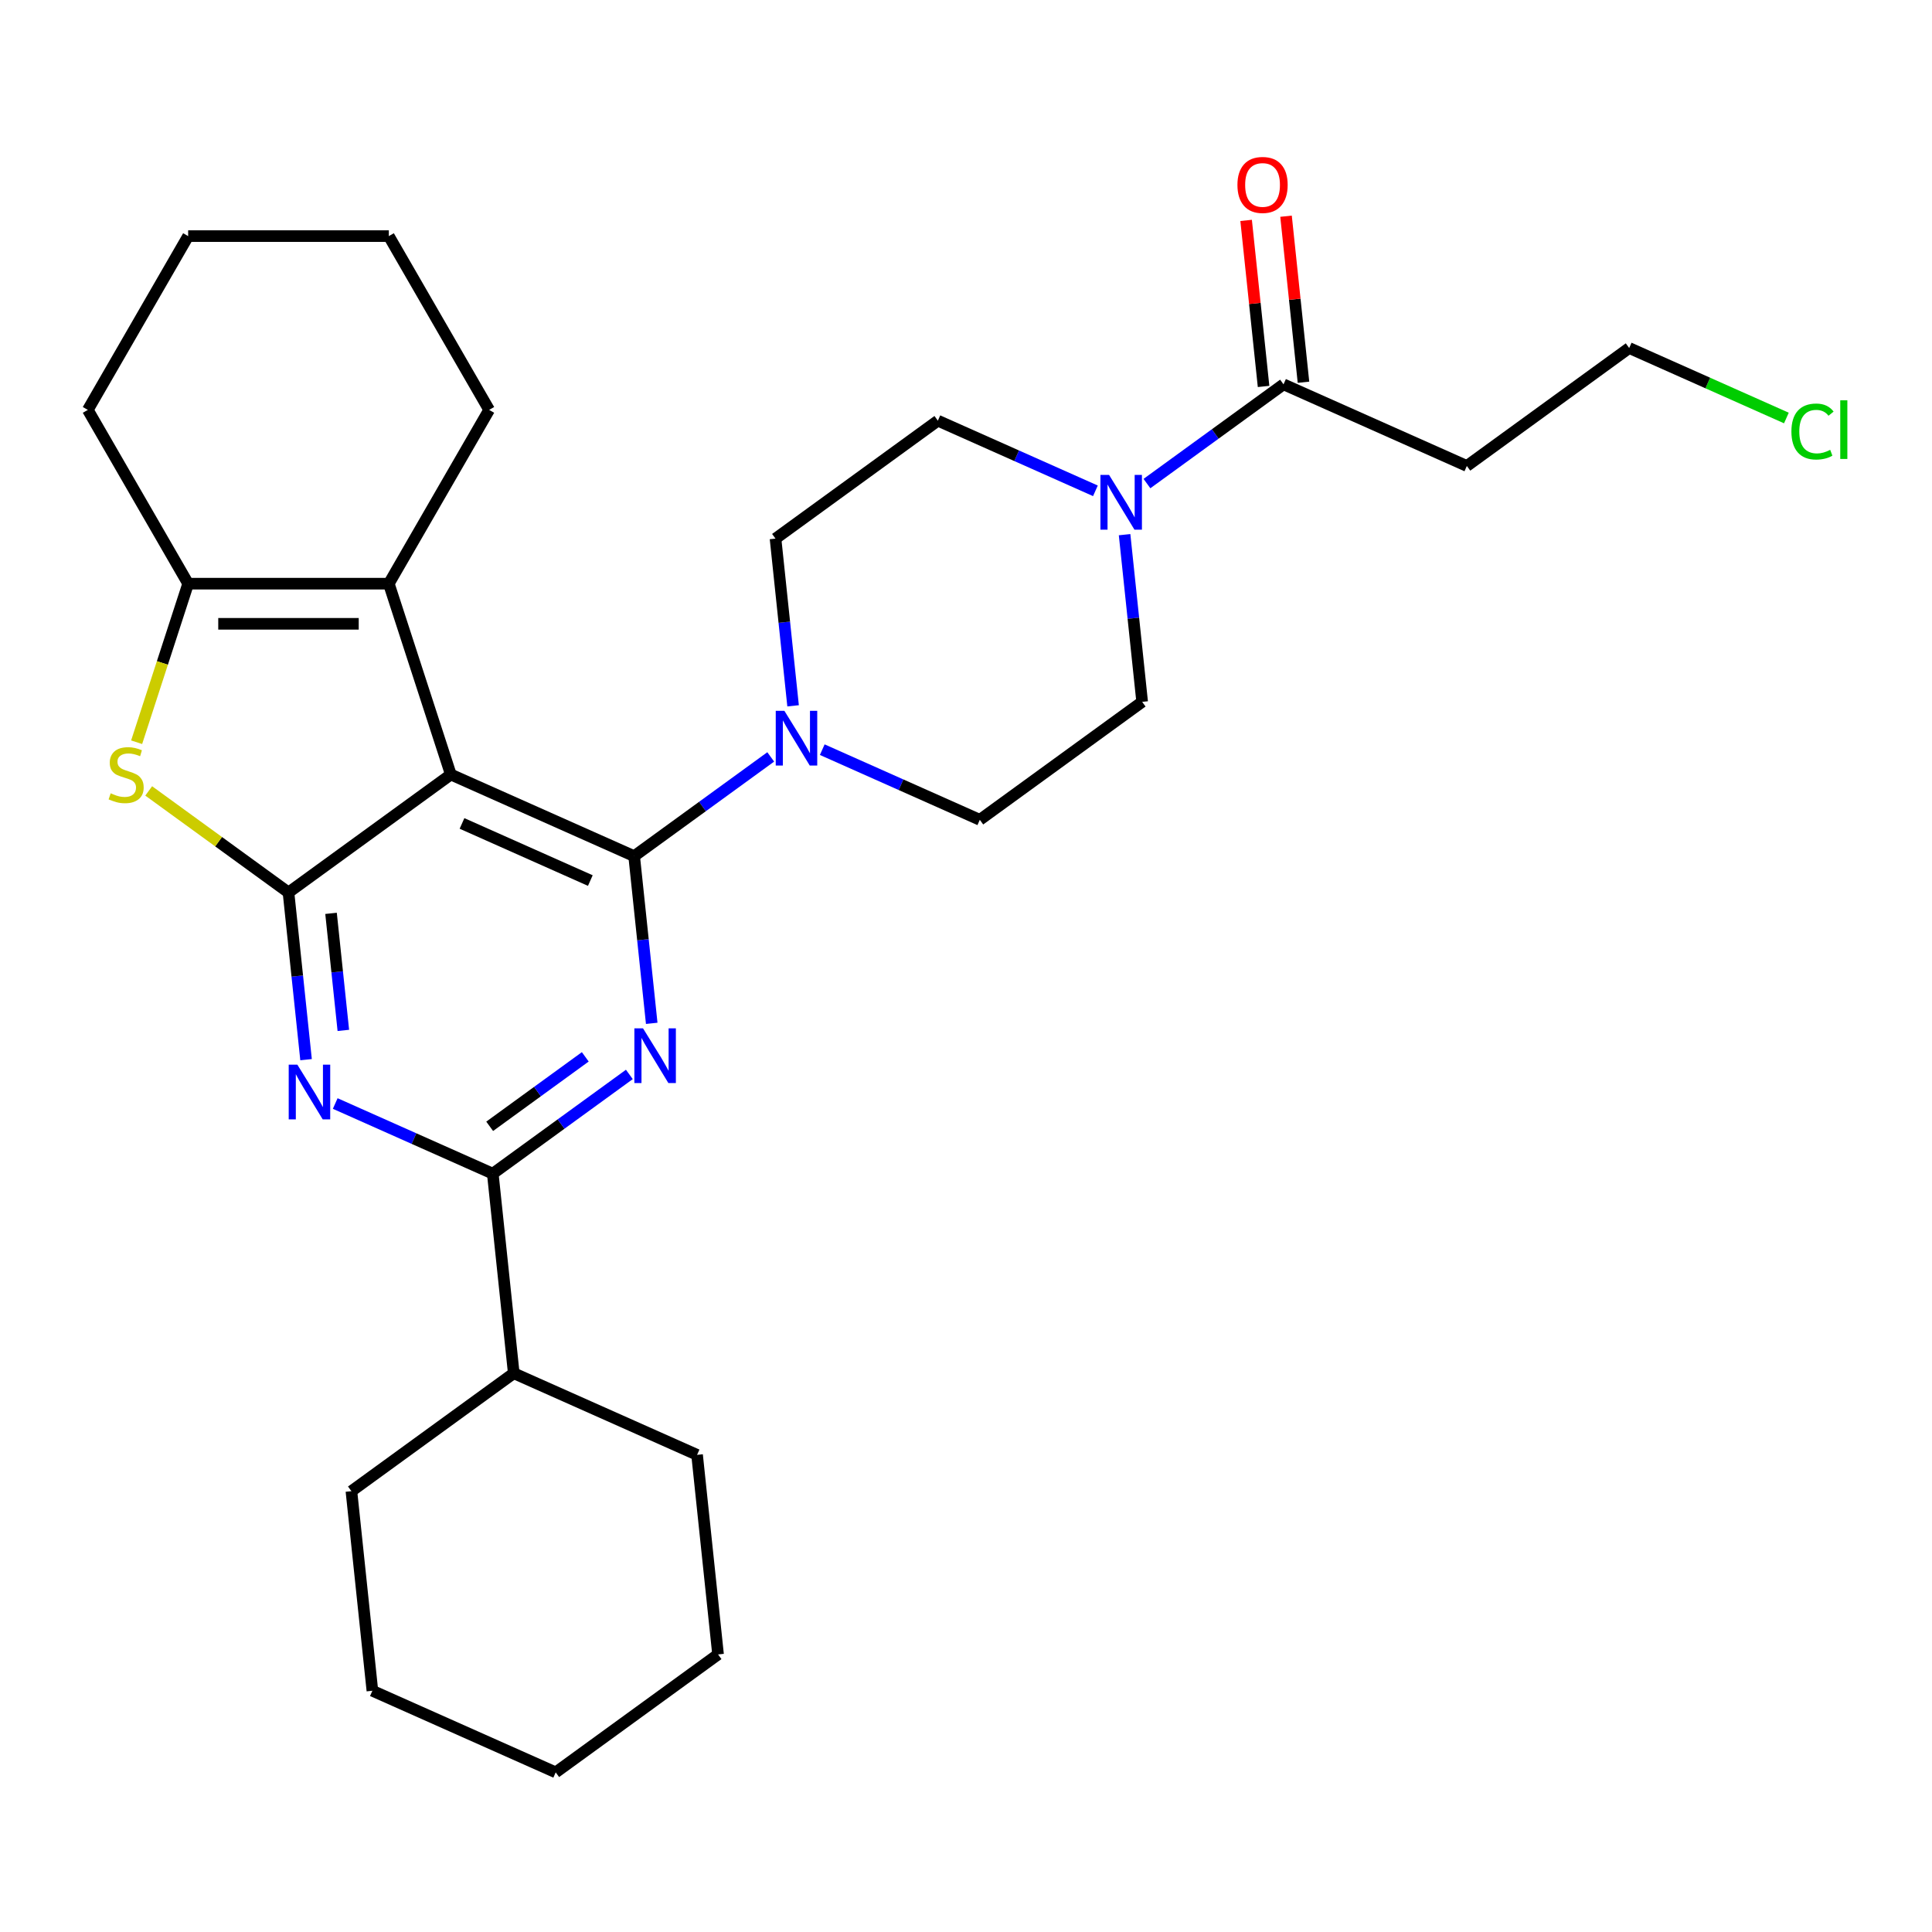<?xml version='1.0' encoding='iso-8859-1'?>
<svg version='1.1' baseProfile='full'
              xmlns='http://www.w3.org/2000/svg'
                      xmlns:rdkit='http://www.rdkit.org/xml'
                      xmlns:xlink='http://www.w3.org/1999/xlink'
                  xml:space='preserve'
width='1000px' height='1000px' viewBox='0 0 1000 1000'>
<!-- END OF HEADER -->
<rect style='opacity:1.0;fill:#FFFFFF;stroke:none' width='1000' height='1000' x='0' y='0'> </rect>
<path class='bond-0' d='M 410.502,365.331 L 405.955,322.061' style='fill:none;fill-rule:evenodd;stroke:#0000FF;stroke-width:6px;stroke-linecap:butt;stroke-linejoin:miter;stroke-opacity:1' />
<path class='bond-0' d='M 405.955,322.061 L 401.407,278.791' style='fill:none;fill-rule:evenodd;stroke:#000000;stroke-width:6px;stroke-linecap:butt;stroke-linejoin:miter;stroke-opacity:1' />
<path class='bond-1' d='M 425.6,388.025 L 466.375,406.179' style='fill:none;fill-rule:evenodd;stroke:#0000FF;stroke-width:6px;stroke-linecap:butt;stroke-linejoin:miter;stroke-opacity:1' />
<path class='bond-1' d='M 466.375,406.179 L 507.149,424.334' style='fill:none;fill-rule:evenodd;stroke:#000000;stroke-width:6px;stroke-linecap:butt;stroke-linejoin:miter;stroke-opacity:1' />
<path class='bond-2' d='M 398.927,391.777 L 363.581,417.458' style='fill:none;fill-rule:evenodd;stroke:#0000FF;stroke-width:6px;stroke-linecap:butt;stroke-linejoin:miter;stroke-opacity:1' />
<path class='bond-2' d='M 363.581,417.458 L 328.235,443.138' style='fill:none;fill-rule:evenodd;stroke:#000000;stroke-width:6px;stroke-linecap:butt;stroke-linejoin:miter;stroke-opacity:1' />
<path class='bond-3' d='M 582.083,276.743 L 586.63,320.013' style='fill:none;fill-rule:evenodd;stroke:#0000FF;stroke-width:6px;stroke-linecap:butt;stroke-linejoin:miter;stroke-opacity:1' />
<path class='bond-3' d='M 586.63,320.013 L 591.178,363.283' style='fill:none;fill-rule:evenodd;stroke:#000000;stroke-width:6px;stroke-linecap:butt;stroke-linejoin:miter;stroke-opacity:1' />
<path class='bond-4' d='M 566.985,254.049 L 526.21,235.895' style='fill:none;fill-rule:evenodd;stroke:#0000FF;stroke-width:6px;stroke-linecap:butt;stroke-linejoin:miter;stroke-opacity:1' />
<path class='bond-4' d='M 526.21,235.895 L 485.436,217.741' style='fill:none;fill-rule:evenodd;stroke:#000000;stroke-width:6px;stroke-linecap:butt;stroke-linejoin:miter;stroke-opacity:1' />
<path class='bond-5' d='M 593.658,250.297 L 629.004,224.616' style='fill:none;fill-rule:evenodd;stroke:#0000FF;stroke-width:6px;stroke-linecap:butt;stroke-linejoin:miter;stroke-opacity:1' />
<path class='bond-5' d='M 629.004,224.616 L 664.35,198.936' style='fill:none;fill-rule:evenodd;stroke:#000000;stroke-width:6px;stroke-linecap:butt;stroke-linejoin:miter;stroke-opacity:1' />
<path class='bond-6' d='M 591.178,363.283 L 507.149,424.334' style='fill:none;fill-rule:evenodd;stroke:#000000;stroke-width:6px;stroke-linecap:butt;stroke-linejoin:miter;stroke-opacity:1' />
<path class='bond-7' d='M 759.236,241.182 L 843.265,180.131' style='fill:none;fill-rule:evenodd;stroke:#000000;stroke-width:6px;stroke-linecap:butt;stroke-linejoin:miter;stroke-opacity:1' />
<path class='bond-8' d='M 759.236,241.182 L 664.35,198.936' style='fill:none;fill-rule:evenodd;stroke:#000000;stroke-width:6px;stroke-linecap:butt;stroke-linejoin:miter;stroke-opacity:1' />
<path class='bond-9' d='M 401.407,278.791 L 485.436,217.741' style='fill:none;fill-rule:evenodd;stroke:#000000;stroke-width:6px;stroke-linecap:butt;stroke-linejoin:miter;stroke-opacity:1' />
<path class='bond-10' d='M 674.68,197.85 L 670.164,154.88' style='fill:none;fill-rule:evenodd;stroke:#000000;stroke-width:6px;stroke-linecap:butt;stroke-linejoin:miter;stroke-opacity:1' />
<path class='bond-10' d='M 670.164,154.88 L 665.647,111.91' style='fill:none;fill-rule:evenodd;stroke:#FF0000;stroke-width:6px;stroke-linecap:butt;stroke-linejoin:miter;stroke-opacity:1' />
<path class='bond-10' d='M 654.021,200.022 L 649.504,157.052' style='fill:none;fill-rule:evenodd;stroke:#000000;stroke-width:6px;stroke-linecap:butt;stroke-linejoin:miter;stroke-opacity:1' />
<path class='bond-10' d='M 649.504,157.052 L 644.988,114.082' style='fill:none;fill-rule:evenodd;stroke:#FF0000;stroke-width:6px;stroke-linecap:butt;stroke-linejoin:miter;stroke-opacity:1' />
<path class='bond-11' d='M 924.634,216.359 L 883.949,198.245' style='fill:none;fill-rule:evenodd;stroke:#00CC00;stroke-width:6px;stroke-linecap:butt;stroke-linejoin:miter;stroke-opacity:1' />
<path class='bond-11' d='M 883.949,198.245 L 843.265,180.131' style='fill:none;fill-rule:evenodd;stroke:#000000;stroke-width:6px;stroke-linecap:butt;stroke-linejoin:miter;stroke-opacity:1' />
<path class='bond-12' d='M 158.416,548.483 L 153.868,505.213' style='fill:none;fill-rule:evenodd;stroke:#0000FF;stroke-width:6px;stroke-linecap:butt;stroke-linejoin:miter;stroke-opacity:1' />
<path class='bond-12' d='M 153.868,505.213 L 149.32,461.943' style='fill:none;fill-rule:evenodd;stroke:#000000;stroke-width:6px;stroke-linecap:butt;stroke-linejoin:miter;stroke-opacity:1' />
<path class='bond-12' d='M 177.711,533.33 L 174.527,503.041' style='fill:none;fill-rule:evenodd;stroke:#0000FF;stroke-width:6px;stroke-linecap:butt;stroke-linejoin:miter;stroke-opacity:1' />
<path class='bond-12' d='M 174.527,503.041 L 171.344,472.752' style='fill:none;fill-rule:evenodd;stroke:#000000;stroke-width:6px;stroke-linecap:butt;stroke-linejoin:miter;stroke-opacity:1' />
<path class='bond-13' d='M 173.513,571.177 L 214.288,589.331' style='fill:none;fill-rule:evenodd;stroke:#0000FF;stroke-width:6px;stroke-linecap:butt;stroke-linejoin:miter;stroke-opacity:1' />
<path class='bond-13' d='M 214.288,589.331 L 255.063,607.485' style='fill:none;fill-rule:evenodd;stroke:#000000;stroke-width:6px;stroke-linecap:butt;stroke-linejoin:miter;stroke-opacity:1' />
<path class='bond-14' d='M 255.063,607.485 L 265.92,710.782' style='fill:none;fill-rule:evenodd;stroke:#000000;stroke-width:6px;stroke-linecap:butt;stroke-linejoin:miter;stroke-opacity:1' />
<path class='bond-15' d='M 255.063,607.485 L 290.409,581.805' style='fill:none;fill-rule:evenodd;stroke:#000000;stroke-width:6px;stroke-linecap:butt;stroke-linejoin:miter;stroke-opacity:1' />
<path class='bond-15' d='M 290.409,581.805 L 325.755,556.124' style='fill:none;fill-rule:evenodd;stroke:#0000FF;stroke-width:6px;stroke-linecap:butt;stroke-linejoin:miter;stroke-opacity:1' />
<path class='bond-15' d='M 253.456,582.975 L 278.199,564.999' style='fill:none;fill-rule:evenodd;stroke:#000000;stroke-width:6px;stroke-linecap:butt;stroke-linejoin:miter;stroke-opacity:1' />
<path class='bond-15' d='M 278.199,564.999 L 302.941,547.023' style='fill:none;fill-rule:evenodd;stroke:#0000FF;stroke-width:6px;stroke-linecap:butt;stroke-linejoin:miter;stroke-opacity:1' />
<path class='bond-16' d='M 337.33,529.678 L 332.783,486.408' style='fill:none;fill-rule:evenodd;stroke:#0000FF;stroke-width:6px;stroke-linecap:butt;stroke-linejoin:miter;stroke-opacity:1' />
<path class='bond-16' d='M 332.783,486.408 L 328.235,443.138' style='fill:none;fill-rule:evenodd;stroke:#000000;stroke-width:6px;stroke-linecap:butt;stroke-linejoin:miter;stroke-opacity:1' />
<path class='bond-17' d='M 328.235,443.138 L 233.349,400.892' style='fill:none;fill-rule:evenodd;stroke:#000000;stroke-width:6px;stroke-linecap:butt;stroke-linejoin:miter;stroke-opacity:1' />
<path class='bond-17' d='M 305.553,455.778 L 239.133,426.206' style='fill:none;fill-rule:evenodd;stroke:#000000;stroke-width:6px;stroke-linecap:butt;stroke-linejoin:miter;stroke-opacity:1' />
<path class='bond-18' d='M 149.32,461.943 L 233.349,400.892' style='fill:none;fill-rule:evenodd;stroke:#000000;stroke-width:6px;stroke-linecap:butt;stroke-linejoin:miter;stroke-opacity:1' />
<path class='bond-19' d='M 149.32,461.943 L 113.144,435.659' style='fill:none;fill-rule:evenodd;stroke:#000000;stroke-width:6px;stroke-linecap:butt;stroke-linejoin:miter;stroke-opacity:1' />
<path class='bond-19' d='M 113.144,435.659 L 76.968,409.376' style='fill:none;fill-rule:evenodd;stroke:#CCCC00;stroke-width:6px;stroke-linecap:butt;stroke-linejoin:miter;stroke-opacity:1' />
<path class='bond-20' d='M 233.349,400.892 L 201.253,302.11' style='fill:none;fill-rule:evenodd;stroke:#000000;stroke-width:6px;stroke-linecap:butt;stroke-linejoin:miter;stroke-opacity:1' />
<path class='bond-21' d='M 201.253,302.11 L 253.185,212.16' style='fill:none;fill-rule:evenodd;stroke:#000000;stroke-width:6px;stroke-linecap:butt;stroke-linejoin:miter;stroke-opacity:1' />
<path class='bond-22' d='M 201.253,302.11 L 97.387,302.11' style='fill:none;fill-rule:evenodd;stroke:#000000;stroke-width:6px;stroke-linecap:butt;stroke-linejoin:miter;stroke-opacity:1' />
<path class='bond-22' d='M 185.673,322.884 L 112.967,322.884' style='fill:none;fill-rule:evenodd;stroke:#000000;stroke-width:6px;stroke-linecap:butt;stroke-linejoin:miter;stroke-opacity:1' />
<path class='bond-23' d='M 97.387,302.11 L 84.055,343.143' style='fill:none;fill-rule:evenodd;stroke:#000000;stroke-width:6px;stroke-linecap:butt;stroke-linejoin:miter;stroke-opacity:1' />
<path class='bond-23' d='M 84.055,343.143 L 70.723,384.176' style='fill:none;fill-rule:evenodd;stroke:#CCCC00;stroke-width:6px;stroke-linecap:butt;stroke-linejoin:miter;stroke-opacity:1' />
<path class='bond-24' d='M 97.387,302.11 L 45.455,212.16' style='fill:none;fill-rule:evenodd;stroke:#000000;stroke-width:6px;stroke-linecap:butt;stroke-linejoin:miter;stroke-opacity:1' />
<path class='bond-25' d='M 265.92,710.782 L 181.891,771.832' style='fill:none;fill-rule:evenodd;stroke:#000000;stroke-width:6px;stroke-linecap:butt;stroke-linejoin:miter;stroke-opacity:1' />
<path class='bond-26' d='M 265.92,710.782 L 360.805,753.028' style='fill:none;fill-rule:evenodd;stroke:#000000;stroke-width:6px;stroke-linecap:butt;stroke-linejoin:miter;stroke-opacity:1' />
<path class='bond-27' d='M 371.662,856.324 L 287.633,917.375' style='fill:none;fill-rule:evenodd;stroke:#000000;stroke-width:6px;stroke-linecap:butt;stroke-linejoin:miter;stroke-opacity:1' />
<path class='bond-28' d='M 371.662,856.324 L 360.805,753.028' style='fill:none;fill-rule:evenodd;stroke:#000000;stroke-width:6px;stroke-linecap:butt;stroke-linejoin:miter;stroke-opacity:1' />
<path class='bond-29' d='M 287.633,917.375 L 192.748,875.129' style='fill:none;fill-rule:evenodd;stroke:#000000;stroke-width:6px;stroke-linecap:butt;stroke-linejoin:miter;stroke-opacity:1' />
<path class='bond-30' d='M 253.185,212.16 L 201.253,122.21' style='fill:none;fill-rule:evenodd;stroke:#000000;stroke-width:6px;stroke-linecap:butt;stroke-linejoin:miter;stroke-opacity:1' />
<path class='bond-31' d='M 45.455,212.16 L 97.387,122.21' style='fill:none;fill-rule:evenodd;stroke:#000000;stroke-width:6px;stroke-linecap:butt;stroke-linejoin:miter;stroke-opacity:1' />
<path class='bond-32' d='M 201.253,122.21 L 97.387,122.21' style='fill:none;fill-rule:evenodd;stroke:#000000;stroke-width:6px;stroke-linecap:butt;stroke-linejoin:miter;stroke-opacity:1' />
<path class='bond-33' d='M 192.748,875.129 L 181.891,771.832' style='fill:none;fill-rule:evenodd;stroke:#000000;stroke-width:6px;stroke-linecap:butt;stroke-linejoin:miter;stroke-opacity:1' />
<path  class='atom-0' d='M 406.004 367.928
L 415.284 382.928
Q 416.204 384.408, 417.684 387.088
Q 419.164 389.768, 419.244 389.928
L 419.244 367.928
L 423.004 367.928
L 423.004 396.248
L 419.124 396.248
L 409.164 379.848
Q 408.004 377.928, 406.764 375.728
Q 405.564 373.528, 405.204 372.848
L 405.204 396.248
L 401.524 396.248
L 401.524 367.928
L 406.004 367.928
' fill='#0000FF'/>
<path  class='atom-1' d='M 574.061 245.827
L 583.341 260.827
Q 584.261 262.307, 585.741 264.987
Q 587.221 267.667, 587.301 267.827
L 587.301 245.827
L 591.061 245.827
L 591.061 274.147
L 587.181 274.147
L 577.221 257.747
Q 576.061 255.827, 574.821 253.627
Q 573.621 251.427, 573.261 250.747
L 573.261 274.147
L 569.581 274.147
L 569.581 245.827
L 574.061 245.827
' fill='#0000FF'/>
<path  class='atom-8' d='M 640.493 95.719
Q 640.493 88.919, 643.853 85.12
Q 647.213 81.32, 653.493 81.32
Q 659.773 81.32, 663.133 85.12
Q 666.493 88.919, 666.493 95.719
Q 666.493 102.599, 663.093 106.519
Q 659.693 110.399, 653.493 110.399
Q 647.253 110.399, 643.853 106.519
Q 640.493 102.639, 640.493 95.719
M 653.493 107.199
Q 657.813 107.199, 660.133 104.319
Q 662.493 101.399, 662.493 95.719
Q 662.493 90.159, 660.133 87.359
Q 657.813 84.519, 653.493 84.519
Q 649.173 84.519, 646.813 87.32
Q 644.493 90.12, 644.493 95.719
Q 644.493 101.439, 646.813 104.319
Q 649.173 107.199, 653.493 107.199
' fill='#FF0000'/>
<path  class='atom-9' d='M 927.231 223.357
Q 927.231 216.317, 930.511 212.637
Q 933.831 208.917, 940.111 208.917
Q 945.951 208.917, 949.071 213.037
L 946.431 215.197
Q 944.151 212.197, 940.111 212.197
Q 935.831 212.197, 933.551 215.077
Q 931.311 217.917, 931.311 223.357
Q 931.311 228.957, 933.631 231.837
Q 935.991 234.717, 940.551 234.717
Q 943.671 234.717, 947.311 232.837
L 948.431 235.837
Q 946.951 236.797, 944.711 237.357
Q 942.471 237.917, 939.991 237.917
Q 933.831 237.917, 930.511 234.157
Q 927.231 230.397, 927.231 223.357
' fill='#00CC00'/>
<path  class='atom-9' d='M 952.511 207.197
L 956.191 207.197
L 956.191 237.557
L 952.511 237.557
L 952.511 207.197
' fill='#00CC00'/>
<path  class='atom-10' d='M 153.917 551.079
L 163.197 566.079
Q 164.117 567.559, 165.597 570.239
Q 167.077 572.919, 167.157 573.079
L 167.157 551.079
L 170.917 551.079
L 170.917 579.399
L 167.037 579.399
L 157.077 562.999
Q 155.917 561.079, 154.677 558.879
Q 153.477 556.679, 153.117 555.999
L 153.117 579.399
L 149.437 579.399
L 149.437 551.079
L 153.917 551.079
' fill='#0000FF'/>
<path  class='atom-12' d='M 332.832 532.275
L 342.112 547.275
Q 343.032 548.755, 344.512 551.435
Q 345.992 554.115, 346.072 554.275
L 346.072 532.275
L 349.832 532.275
L 349.832 560.595
L 345.952 560.595
L 335.992 544.195
Q 334.832 542.275, 333.592 540.075
Q 332.392 537.875, 332.032 537.195
L 332.032 560.595
L 328.352 560.595
L 328.352 532.275
L 332.832 532.275
' fill='#0000FF'/>
<path  class='atom-18' d='M 57.291 410.612
Q 57.611 410.732, 58.931 411.292
Q 60.251 411.852, 61.691 412.212
Q 63.171 412.532, 64.611 412.532
Q 67.291 412.532, 68.851 411.252
Q 70.411 409.932, 70.411 407.652
Q 70.411 406.092, 69.611 405.132
Q 68.851 404.172, 67.651 403.652
Q 66.451 403.132, 64.451 402.532
Q 61.931 401.772, 60.411 401.052
Q 58.931 400.332, 57.851 398.812
Q 56.811 397.292, 56.811 394.732
Q 56.811 391.172, 59.211 388.972
Q 61.651 386.772, 66.451 386.772
Q 69.731 386.772, 73.451 388.332
L 72.531 391.412
Q 69.131 390.012, 66.571 390.012
Q 63.811 390.012, 62.291 391.172
Q 60.771 392.292, 60.811 394.252
Q 60.811 395.772, 61.571 396.692
Q 62.371 397.612, 63.491 398.132
Q 64.651 398.652, 66.571 399.252
Q 69.131 400.052, 70.651 400.852
Q 72.171 401.652, 73.251 403.292
Q 74.371 404.892, 74.371 407.652
Q 74.371 411.572, 71.731 413.692
Q 69.131 415.772, 64.771 415.772
Q 62.251 415.772, 60.331 415.212
Q 58.451 414.692, 56.211 413.772
L 57.291 410.612
' fill='#CCCC00'/>
</svg>

